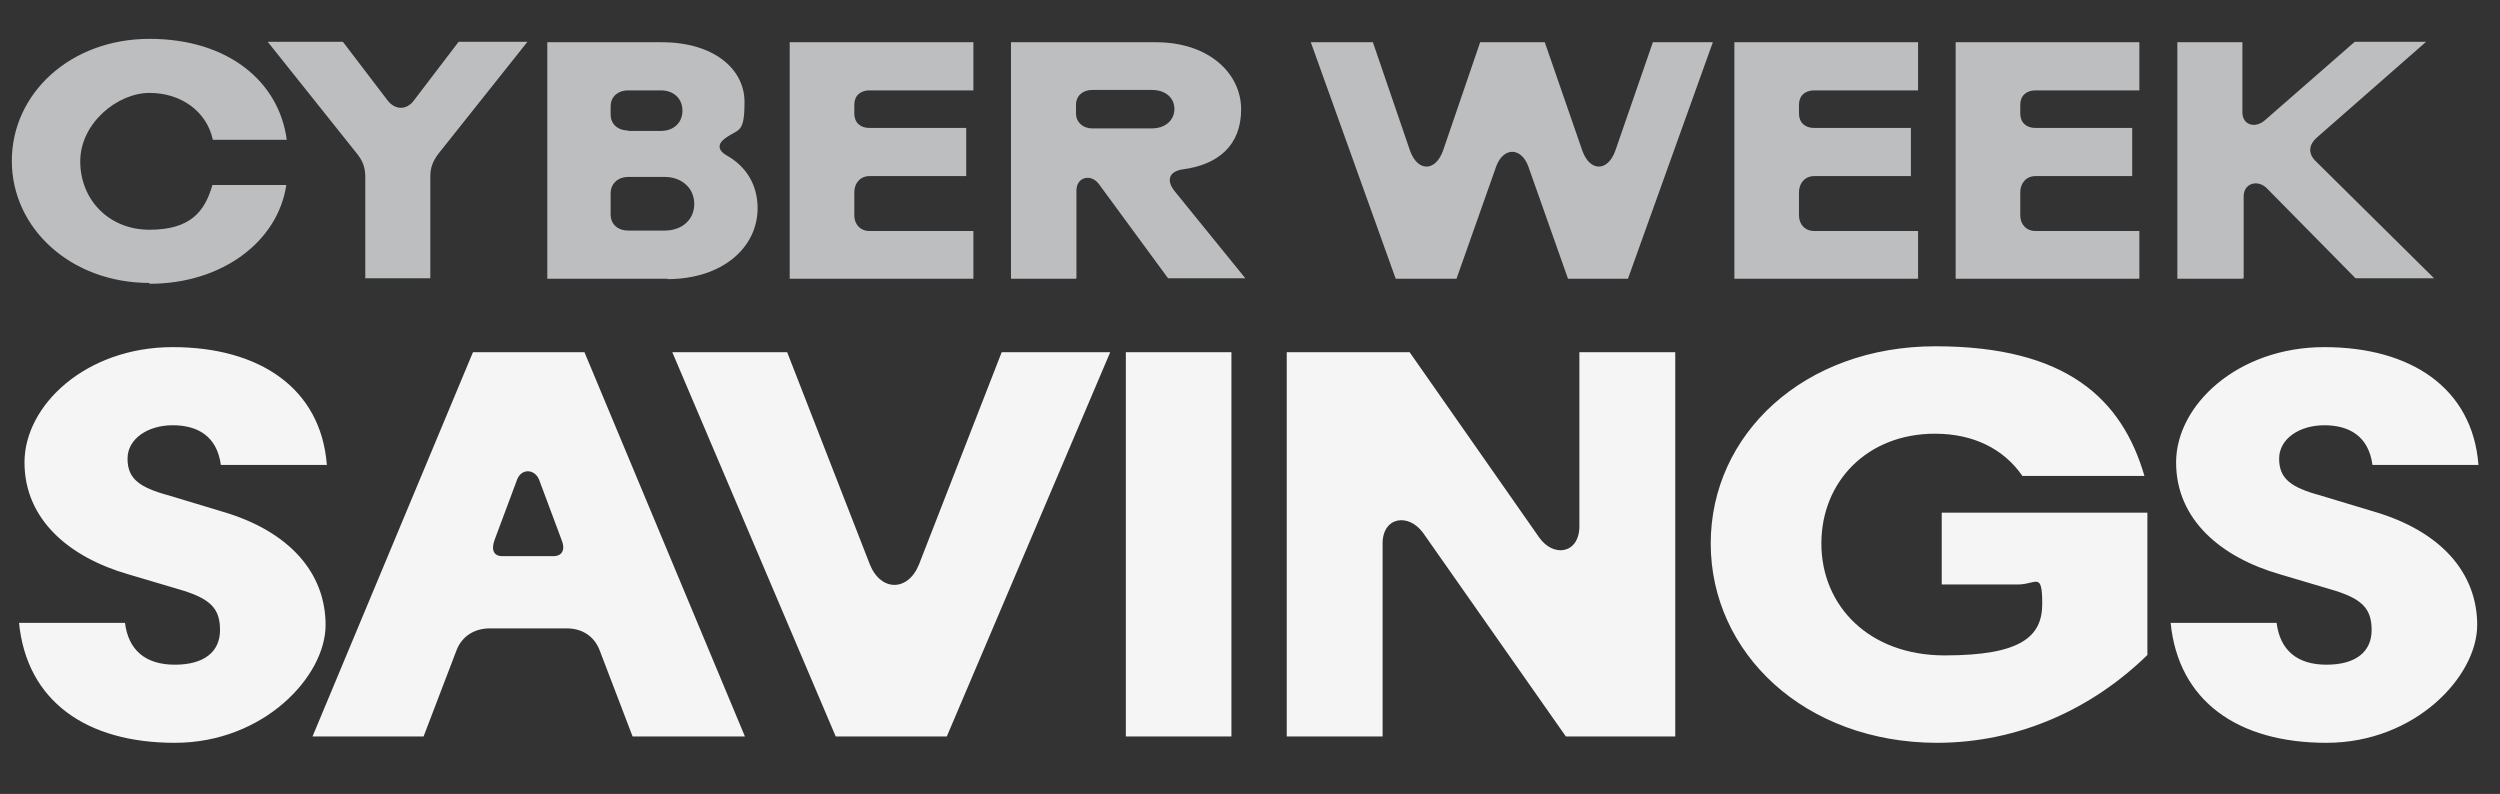 <?xml version="1.0" encoding="UTF-8"?>
<svg id="Layer_1" xmlns="http://www.w3.org/2000/svg" version="1.1" viewBox="0 0 592 188">
  <rect x="0" y="0" width="592" height="188" fill="#333333" stroke="none"/>
  <!-- Generator: Adobe Illustrator 30.0.0, SVG Export Plug-In . SVG Version: 2.1.1 Build 123)  -->
  <defs>
    <style>
      .st0 {
        fill: #f5f5f6;
      }

      .st1 {
        fill: #bdbec0;
      }
    </style>
  </defs>
  <path class="st1" d="M35.4,67c-18.6,0-32.6-12.9-32.6-28.9S16.7,9.2,35.4,9.2s30.7,10.2,32.5,23.9h-17.5c-1.4-6.6-7.4-11.1-15-11.1s-16.4,7.2-16.4,16.2,6.7,16.2,16.4,16.2,13.1-4.3,14.9-10.6h17.5c-2,13.4-15.2,23.4-32.4,23.4ZM84.7,36.6l-21.3-26.7h17.8l10.6,13.9c1.8,2.3,4.5,2.3,6.2,0l10.6-13.9h16.3l-21,26.4c-1.4,1.8-2,3.4-2,5.5v24.1h-15.4v-23.9c0-2.2-.5-3.7-1.8-5.4ZM158.2,66h-28.6V10h27.1c12.4,0,19.6,6.4,19.6,14.1s-1.4,6.3-4.5,8.6c-.9.6-1.4,1.3-1.4,2s.5,1.4,1.5,2c5.1,2.8,7.5,7.4,7.5,12.6,0,9.3-8.3,16.8-21.4,16.8ZM148.8,31h7.7c3,0,5.1-1.9,5.1-4.8s-2.1-4.8-5.1-4.8h-7.7c-2.5,0-4.2,1.5-4.2,3.8v1.9c0,2.3,1.7,3.8,4.2,3.8ZM148.8,54.6h8.6c4,0,7-2.5,7-6.3s-3-6.4-7-6.4h-8.6c-2.5,0-4.2,1.6-4.2,3.9v5c0,2.3,1.7,3.8,4.2,3.8ZM230.5,66h-43.5V10h43.5v11.4h-24.6c-2.2,0-3.6,1.3-3.6,3.4v2.1c0,2.1,1.4,3.4,3.6,3.4h22.9v11.4h-22.9c-2.2,0-3.6,1.7-3.6,3.8v5.5c0,2.1,1.4,3.7,3.6,3.7h24.6v11.4ZM254.8,66h-15.4V10h34.3c12.6,0,20.2,7.4,20.2,15.9s-5.4,13.1-13.8,14.2c-3.4.5-3.9,2.7-2,5.1l16.8,20.7h-18.3l-16.3-22.2c-1.9-2.7-5.4-1.8-5.4,1.4v20.7ZM254.8,24.9v2c0,2,1.6,3.5,3.8,3.5h14.2c3.1,0,5.3-1.9,5.3-4.6s-2.2-4.5-5.3-4.5h-14.2c-2.2,0-3.8,1.4-3.8,3.5ZM344.8,66h-14.3l-20.1-56h14.7l8.8,25.7c1.8,5,6,5,7.8,0l8.8-25.7h15.3l8.9,25.7c1.8,5,6,5,7.8,0l8.9-25.7h14.2l-20.1,56h-14.2l-9.4-26.6c-1.7-4.6-5.9-4.6-7.6,0l-9.4,26.6ZM454.2,66h-43.5V10h43.5v11.4h-24.6c-2.2,0-3.6,1.3-3.6,3.4v2.1c0,2.1,1.4,3.4,3.6,3.4h22.9v11.4h-22.9c-2.2,0-3.6,1.7-3.6,3.8v5.5c0,2.1,1.4,3.7,3.6,3.7h24.6v11.4ZM506.6,66h-43.5V10h43.5v11.4h-24.6c-2.2,0-3.6,1.3-3.6,3.4v2.1c0,2.1,1.4,3.4,3.6,3.4h22.9v11.4h-22.9c-2.2,0-3.6,1.7-3.6,3.8v5.5c0,2.1,1.4,3.7,3.6,3.7h24.6v11.4ZM531,66h-15.4V10h15.4v16.6c0,3,3,3.9,5.3,1.9l21.3-18.6h16.9l-25.9,22.7c-2,1.8-2.1,3.9,0,5.8l27.8,27.5h-18.6l-21-21.3c-2.2-2.2-5.5-1.2-5.5,1.9v19.4Z"/>
  <path class="st0" d="M4.5,147.5h25.1c.8,6.4,4.8,9.9,11.8,9.9s10.7-3.1,10.7-8.2-2.2-7.5-9.9-9.7l-11.8-3.5c-13.9-4-24.6-12.9-24.6-26.5s14.6-27.3,35.1-27.3,35.1,9.7,36.5,27.9h-25.1c-.9-6.8-5.5-9.4-11.4-9.4s-10.7,3.2-10.7,7.9,2.7,6.8,9.7,8.7l12.6,3.8c16.2,4.7,24.6,14.7,24.6,26.9s-14.7,27.9-35.7,27.9-35.1-9.9-36.9-28.5ZM100.1,174.4h-26.1l38-91h26.4l38,91h-26.6l-7.8-20.4c-1.3-3.4-4.2-5.2-7.8-5.2h-18.2c-3.6,0-6.6,1.8-7.9,5.2l-7.8,20.4ZM118.9,131.7h12.2c1.8,0,2.9-1.3,1.9-3.8l-5.3-14.2c-1-2.7-4.3-2.9-5.3,0l-5.3,14.2c-.9,2.5,0,3.8,1.8,3.8ZM197.9,174.4l-38.7-91h27.2l19.6,50.3c2.6,6.4,9,6.4,11.6,0l19.6-50.3h25.7l-38.7,91h-26.3ZM291.6,174.4h-25v-91h25v91ZM327.4,174.4h-22.7v-91h29.1l30.7,43.9c3.4,4.8,9.5,3.8,9.5-2.7v-41.2h22.7v91h-25.9l-33.8-48.2c-3.5-4.8-9.6-3.8-9.6,2.5v45.8ZM458.8,175.9c-31.5,0-53.7-21.3-53.7-47.2s22.1-46.7,53.2-46.7,44.2,12.5,49.5,30.7h-28.9c-4.4-6.4-11.6-10-20.7-10-16,0-26.9,11.3-26.9,26s11.2,26.5,29.2,26.5,23.1-4.4,23.1-12.2-1.4-4.6-5.7-4.6h-18.1v-17h48.7v33.7c-12.9,12.6-30.3,20.8-49.9,20.8ZM514,147.5h25.1c.8,6.4,4.8,9.9,11.8,9.9s10.7-3.1,10.7-8.2-2.2-7.5-9.9-9.7l-11.8-3.5c-13.9-4-24.6-12.9-24.6-26.5s14.6-27.3,35.1-27.3,35.1,9.7,36.5,27.9h-25.1c-.9-6.8-5.5-9.4-11.4-9.4s-10.7,3.2-10.7,7.9,2.7,6.8,9.7,8.7l12.6,3.8c16.2,4.7,24.6,14.7,24.6,26.9s-14.7,27.9-35.7,27.9-35.1-9.9-36.9-28.5Z"/>
</svg>